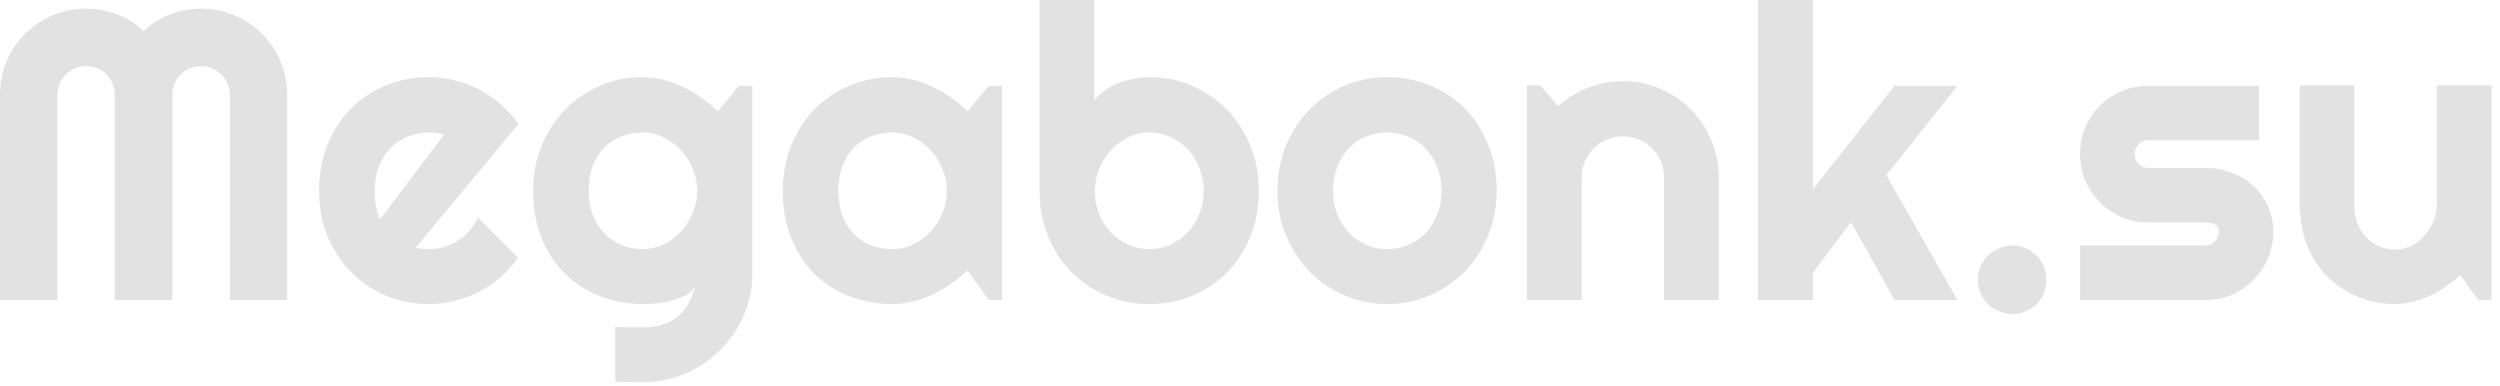 <svg width="201" height="31" viewBox="0 0 201 31" fill="none" xmlns="http://www.w3.org/2000/svg">
<path d="M23.09 24.122H18.482V7.622C18.482 7.299 18.418 6.999 18.289 6.719C18.17 6.44 18.004 6.198 17.789 5.994C17.585 5.779 17.343 5.613 17.064 5.495C16.785 5.376 16.484 5.317 16.162 5.317C15.839 5.317 15.539 5.376 15.259 5.495C14.98 5.613 14.733 5.779 14.518 5.994C14.314 6.198 14.153 6.44 14.035 6.719C13.916 6.999 13.857 7.299 13.857 7.622V24.122H9.233V7.622C9.233 7.299 9.174 6.999 9.056 6.719C8.938 6.44 8.771 6.198 8.556 5.994C8.352 5.779 8.11 5.613 7.831 5.495C7.552 5.376 7.251 5.317 6.929 5.317C6.606 5.317 6.306 5.376 6.026 5.495C5.747 5.613 5.5 5.779 5.285 5.994C5.081 6.198 4.92 6.44 4.802 6.719C4.684 6.999 4.625 7.299 4.625 7.622V24.122H0V7.622C0 6.666 0.177 5.769 0.532 4.931C0.897 4.082 1.391 3.346 2.014 2.723C2.648 2.089 3.384 1.595 4.222 1.241C5.07 0.875 5.973 0.693 6.929 0.693C7.788 0.693 8.615 0.849 9.41 1.16C10.205 1.461 10.919 1.901 11.553 2.481C12.187 1.901 12.896 1.461 13.68 1.16C14.475 0.849 15.302 0.693 16.162 0.693C17.118 0.693 18.015 0.875 18.852 1.241C19.701 1.595 20.437 2.089 21.06 2.723C21.694 3.346 22.188 4.082 22.543 4.931C22.908 5.769 23.09 6.666 23.09 7.622V24.122Z" fill="#E2E2E2"/>
<path d="M33.435 19.9C33.607 19.954 33.779 19.991 33.951 20.013C34.123 20.023 34.294 20.029 34.466 20.029C34.896 20.029 35.31 19.97 35.707 19.852C36.105 19.733 36.475 19.567 36.819 19.352C37.173 19.127 37.485 18.858 37.753 18.546C38.033 18.224 38.258 17.87 38.43 17.483L41.653 20.722C41.245 21.302 40.772 21.823 40.235 22.285C39.709 22.747 39.134 23.139 38.511 23.461C37.898 23.783 37.248 24.025 36.561 24.186C35.884 24.358 35.186 24.444 34.466 24.444C33.252 24.444 32.108 24.218 31.034 23.767C29.971 23.316 29.036 22.688 28.23 21.882C27.436 21.076 26.807 20.12 26.345 19.014C25.883 17.896 25.652 16.672 25.652 15.34C25.652 13.976 25.883 12.729 26.345 11.602C26.807 10.474 27.436 9.512 28.23 8.717C29.036 7.922 29.971 7.305 31.034 6.864C32.108 6.424 33.252 6.204 34.466 6.204C35.186 6.204 35.89 6.29 36.577 6.461C37.265 6.633 37.915 6.88 38.527 7.203C39.15 7.525 39.73 7.922 40.267 8.395C40.804 8.857 41.277 9.378 41.685 9.958L33.435 19.9ZM35.691 10.828C35.487 10.753 35.283 10.705 35.079 10.683C34.885 10.662 34.681 10.651 34.466 10.651C33.865 10.651 33.295 10.764 32.758 10.989C32.232 11.204 31.77 11.516 31.373 11.924C30.986 12.332 30.68 12.826 30.454 13.406C30.229 13.976 30.116 14.62 30.116 15.34C30.116 15.501 30.121 15.684 30.132 15.888C30.153 16.092 30.18 16.301 30.212 16.516C30.255 16.72 30.304 16.919 30.357 17.112C30.411 17.306 30.481 17.477 30.567 17.628L35.691 10.828Z" fill="#E2E2E2"/>
<path d="M56.058 15.34C56.058 14.738 55.94 14.158 55.704 13.6C55.478 13.03 55.166 12.531 54.769 12.101C54.372 11.661 53.904 11.312 53.367 11.054C52.841 10.785 52.277 10.651 51.675 10.651C51.074 10.651 50.504 10.753 49.967 10.957C49.441 11.161 48.979 11.462 48.581 11.859C48.195 12.257 47.889 12.751 47.663 13.342C47.438 13.922 47.325 14.588 47.325 15.34C47.325 16.06 47.438 16.709 47.663 17.29C47.889 17.859 48.195 18.348 48.581 18.756C48.979 19.164 49.441 19.481 49.967 19.706C50.504 19.921 51.074 20.029 51.675 20.029C52.277 20.029 52.841 19.9 53.367 19.642C53.904 19.373 54.372 19.024 54.769 18.595C55.166 18.154 55.478 17.655 55.704 17.096C55.94 16.527 56.058 15.941 56.058 15.34ZM60.489 21.946C60.489 23.16 60.258 24.299 59.796 25.362C59.334 26.426 58.701 27.355 57.895 28.15C57.1 28.945 56.166 29.573 55.091 30.035C54.028 30.497 52.889 30.728 51.675 30.728L49.468 30.696V26.297L51.643 26.329C52.331 26.329 52.916 26.238 53.399 26.055C53.883 25.883 54.291 25.642 54.624 25.33C54.957 25.029 55.22 24.68 55.414 24.283C55.618 23.885 55.779 23.466 55.897 23.026C55.725 23.305 55.478 23.536 55.156 23.719C54.834 23.891 54.474 24.03 54.076 24.138C53.69 24.256 53.281 24.336 52.852 24.379C52.433 24.422 52.041 24.444 51.675 24.444C50.461 24.444 49.317 24.234 48.243 23.815C47.18 23.396 46.245 22.8 45.44 22.027C44.645 21.243 44.016 20.287 43.554 19.159C43.092 18.031 42.861 16.758 42.861 15.34C42.861 14.04 43.092 12.832 43.554 11.714C44.016 10.597 44.645 9.63 45.44 8.814C46.245 7.998 47.18 7.358 48.243 6.896C49.317 6.435 50.461 6.204 51.675 6.204C52.234 6.204 52.787 6.273 53.335 6.413C53.883 6.553 54.415 6.746 54.93 6.993C55.446 7.24 55.935 7.53 56.397 7.863C56.869 8.196 57.31 8.556 57.718 8.943L59.426 6.896H60.489V21.946Z" fill="#E2E2E2"/>
<path d="M80.566 24.122H79.503L77.795 21.753C77.376 22.129 76.93 22.483 76.457 22.816C75.996 23.139 75.507 23.423 74.991 23.67C74.476 23.907 73.944 24.095 73.396 24.234C72.859 24.374 72.311 24.444 71.752 24.444C70.539 24.444 69.394 24.24 68.32 23.831C67.257 23.423 66.322 22.832 65.517 22.059C64.722 21.275 64.093 20.319 63.631 19.191C63.169 18.063 62.938 16.779 62.938 15.34C62.938 13.997 63.169 12.767 63.631 11.65C64.093 10.522 64.722 9.555 65.517 8.75C66.322 7.944 67.257 7.321 68.32 6.88C69.394 6.429 70.539 6.204 71.752 6.204C72.311 6.204 72.864 6.273 73.412 6.413C73.96 6.553 74.492 6.746 75.007 6.993C75.523 7.24 76.012 7.53 76.474 7.863C76.946 8.196 77.387 8.556 77.795 8.943L79.503 6.896H80.566V24.122ZM76.135 15.34C76.135 14.738 76.017 14.158 75.781 13.6C75.555 13.03 75.244 12.531 74.846 12.101C74.449 11.661 73.981 11.312 73.444 11.054C72.918 10.785 72.354 10.651 71.752 10.651C71.151 10.651 70.582 10.753 70.044 10.957C69.518 11.161 69.056 11.462 68.659 11.859C68.272 12.257 67.966 12.751 67.74 13.342C67.515 13.922 67.402 14.588 67.402 15.34C67.402 16.092 67.515 16.763 67.74 17.354C67.966 17.934 68.272 18.423 68.659 18.82C69.056 19.218 69.518 19.519 70.044 19.723C70.582 19.927 71.151 20.029 71.752 20.029C72.354 20.029 72.918 19.9 73.444 19.642C73.981 19.373 74.449 19.024 74.846 18.595C75.244 18.154 75.555 17.655 75.781 17.096C76.017 16.527 76.135 15.941 76.135 15.34Z" fill="#E2E2E2"/>
<path d="M101.208 15.34C101.208 16.693 100.977 17.929 100.515 19.046C100.053 20.163 99.424 21.125 98.629 21.93C97.835 22.725 96.9 23.343 95.826 23.783C94.762 24.224 93.618 24.444 92.394 24.444C91.18 24.444 90.036 24.218 88.961 23.767C87.898 23.316 86.963 22.688 86.158 21.882C85.363 21.076 84.734 20.12 84.272 19.014C83.811 17.896 83.58 16.672 83.58 15.34V0H87.995V8.057C88.231 7.756 88.516 7.487 88.849 7.251C89.192 7.015 89.558 6.821 89.944 6.671C90.342 6.521 90.75 6.408 91.169 6.333C91.588 6.247 91.996 6.204 92.394 6.204C93.618 6.204 94.762 6.435 95.826 6.896C96.9 7.348 97.835 7.981 98.629 8.798C99.424 9.614 100.053 10.581 100.515 11.698C100.977 12.805 101.208 14.019 101.208 15.34ZM96.776 15.34C96.776 14.674 96.658 14.056 96.422 13.487C96.196 12.907 95.885 12.407 95.487 11.988C95.09 11.569 94.623 11.242 94.085 11.005C93.559 10.769 92.995 10.651 92.394 10.651C91.792 10.651 91.223 10.785 90.686 11.054C90.159 11.312 89.697 11.661 89.3 12.101C88.902 12.531 88.591 13.03 88.365 13.6C88.14 14.158 88.027 14.738 88.027 15.34C88.027 16.006 88.14 16.623 88.365 17.193C88.591 17.762 88.902 18.256 89.3 18.675C89.697 19.094 90.159 19.427 90.686 19.674C91.223 19.911 91.792 20.029 92.394 20.029C92.995 20.029 93.559 19.911 94.085 19.674C94.623 19.427 95.09 19.094 95.487 18.675C95.885 18.256 96.196 17.762 96.422 17.193C96.658 16.623 96.776 16.006 96.776 15.34Z" fill="#E2E2E2"/>
<path d="M120.334 15.34C120.334 16.629 120.103 17.832 119.641 18.949C119.179 20.056 118.551 21.017 117.756 21.834C116.961 22.639 116.026 23.278 114.952 23.751C113.889 24.213 112.745 24.444 111.52 24.444C110.306 24.444 109.162 24.213 108.088 23.751C107.024 23.278 106.09 22.639 105.284 21.834C104.489 21.017 103.861 20.056 103.399 18.949C102.937 17.832 102.706 16.629 102.706 15.34C102.706 14.029 102.937 12.815 103.399 11.698C103.861 10.581 104.489 9.62 105.284 8.814C106.09 7.998 107.024 7.358 108.088 6.896C109.162 6.435 110.306 6.204 111.52 6.204C112.745 6.204 113.889 6.424 114.952 6.864C116.026 7.294 116.961 7.912 117.756 8.717C118.551 9.512 119.179 10.474 119.641 11.602C120.103 12.719 120.334 13.965 120.334 15.34ZM115.903 15.34C115.903 14.631 115.785 13.992 115.548 13.422C115.323 12.842 115.011 12.348 114.614 11.94C114.216 11.521 113.749 11.204 113.212 10.989C112.686 10.764 112.122 10.651 111.52 10.651C110.918 10.651 110.349 10.764 109.812 10.989C109.286 11.204 108.824 11.521 108.426 11.94C108.04 12.348 107.733 12.842 107.508 13.422C107.282 13.992 107.169 14.631 107.169 15.34C107.169 16.006 107.282 16.623 107.508 17.193C107.733 17.762 108.04 18.256 108.426 18.675C108.824 19.094 109.286 19.427 109.812 19.674C110.349 19.911 110.918 20.029 111.52 20.029C112.122 20.029 112.686 19.916 113.212 19.69C113.749 19.465 114.216 19.148 114.614 18.74C115.011 18.331 115.323 17.837 115.548 17.257C115.785 16.677 115.903 16.038 115.903 15.34Z" fill="#E2E2E2"/>
<path d="M127.166 24.122H122.767V6.864H123.831L125.281 8.54C125.99 7.896 126.79 7.401 127.682 7.058C128.584 6.703 129.524 6.526 130.501 6.526C131.554 6.526 132.548 6.73 133.482 7.138C134.417 7.536 135.233 8.089 135.932 8.798C136.63 9.496 137.178 10.318 137.575 11.263C137.983 12.198 138.188 13.197 138.188 14.26V24.122H133.789V14.26C133.789 13.809 133.703 13.385 133.531 12.987C133.359 12.579 133.123 12.225 132.822 11.924C132.521 11.623 132.172 11.387 131.774 11.215C131.377 11.043 130.953 10.957 130.501 10.957C130.04 10.957 129.604 11.043 129.196 11.215C128.788 11.387 128.434 11.623 128.133 11.924C127.832 12.225 127.596 12.579 127.424 12.987C127.252 13.385 127.166 13.809 127.166 14.26V24.122Z" fill="#E2E2E2"/>
<path d="M145.761 24.122H141.33V0H145.761V15.211L152.319 6.896H157.378L151.658 14.083L157.378 24.122H152.319L148.822 17.854L145.761 21.914V24.122Z" fill="#E2E2E2"/>
<path d="M164.533 22.478C164.533 22.865 164.463 23.23 164.323 23.574C164.184 23.907 163.99 24.197 163.743 24.444C163.496 24.691 163.206 24.884 162.873 25.024C162.54 25.174 162.18 25.25 161.793 25.25C161.417 25.25 161.058 25.174 160.714 25.024C160.381 24.884 160.085 24.691 159.828 24.444C159.581 24.197 159.382 23.907 159.231 23.574C159.092 23.23 159.022 22.865 159.022 22.478C159.022 22.102 159.092 21.748 159.231 21.415C159.382 21.081 159.581 20.791 159.828 20.544C160.085 20.297 160.381 20.104 160.714 19.964C161.058 19.814 161.417 19.739 161.793 19.739C162.18 19.739 162.54 19.814 162.873 19.964C163.206 20.104 163.496 20.297 163.743 20.544C163.99 20.791 164.184 21.081 164.323 21.415C164.463 21.748 164.533 22.102 164.533 22.478Z" fill="#E2E2E2"/>
<path d="M177.294 24.122H167.24V19.739H177.294C177.595 19.739 177.853 19.631 178.068 19.416C178.283 19.202 178.39 18.944 178.39 18.643C178.39 18.331 178.283 18.127 178.068 18.031C177.853 17.934 177.595 17.886 177.294 17.886H172.718C171.956 17.886 171.241 17.741 170.575 17.451C169.909 17.161 169.329 16.769 168.835 16.274C168.341 15.77 167.949 15.184 167.659 14.518C167.379 13.852 167.24 13.138 167.24 12.375C167.24 11.612 167.379 10.898 167.659 10.232C167.949 9.566 168.341 8.986 168.835 8.492C169.329 7.998 169.909 7.611 170.575 7.332C171.241 7.042 171.956 6.896 172.718 6.896H181.629V11.279H172.718C172.417 11.279 172.16 11.387 171.945 11.602C171.73 11.816 171.623 12.074 171.623 12.375C171.623 12.687 171.73 12.955 171.945 13.181C172.16 13.396 172.417 13.503 172.718 13.503H177.294C178.046 13.503 178.755 13.632 179.421 13.89C180.087 14.137 180.667 14.486 181.162 14.937C181.656 15.388 182.048 15.931 182.338 16.564C182.628 17.198 182.773 17.891 182.773 18.643C182.773 19.406 182.628 20.12 182.338 20.786C182.048 21.441 181.656 22.021 181.162 22.526C180.667 23.02 180.087 23.413 179.421 23.703C178.755 23.982 178.046 24.122 177.294 24.122Z" fill="#E2E2E2"/>
<path d="M197.807 22.107C197.452 22.43 197.071 22.736 196.663 23.026C196.265 23.305 195.846 23.552 195.406 23.767C194.965 23.971 194.509 24.132 194.036 24.25C193.574 24.379 193.102 24.444 192.618 24.444C191.555 24.444 190.556 24.256 189.621 23.88C188.687 23.504 187.865 22.972 187.156 22.285C186.458 21.586 185.904 20.743 185.496 19.755C185.099 18.756 184.9 17.639 184.9 16.403V6.864H189.283V16.403C189.283 16.983 189.369 17.504 189.541 17.966C189.723 18.418 189.965 18.799 190.266 19.11C190.566 19.422 190.916 19.658 191.313 19.819C191.721 19.98 192.156 20.061 192.618 20.061C193.069 20.061 193.494 19.959 193.891 19.755C194.299 19.54 194.654 19.261 194.955 18.917C195.255 18.573 195.492 18.186 195.664 17.757C195.835 17.316 195.921 16.865 195.921 16.403V6.864H200.32V24.122H199.257L197.807 22.107Z" fill="#E2E2E2"/>
</svg>
